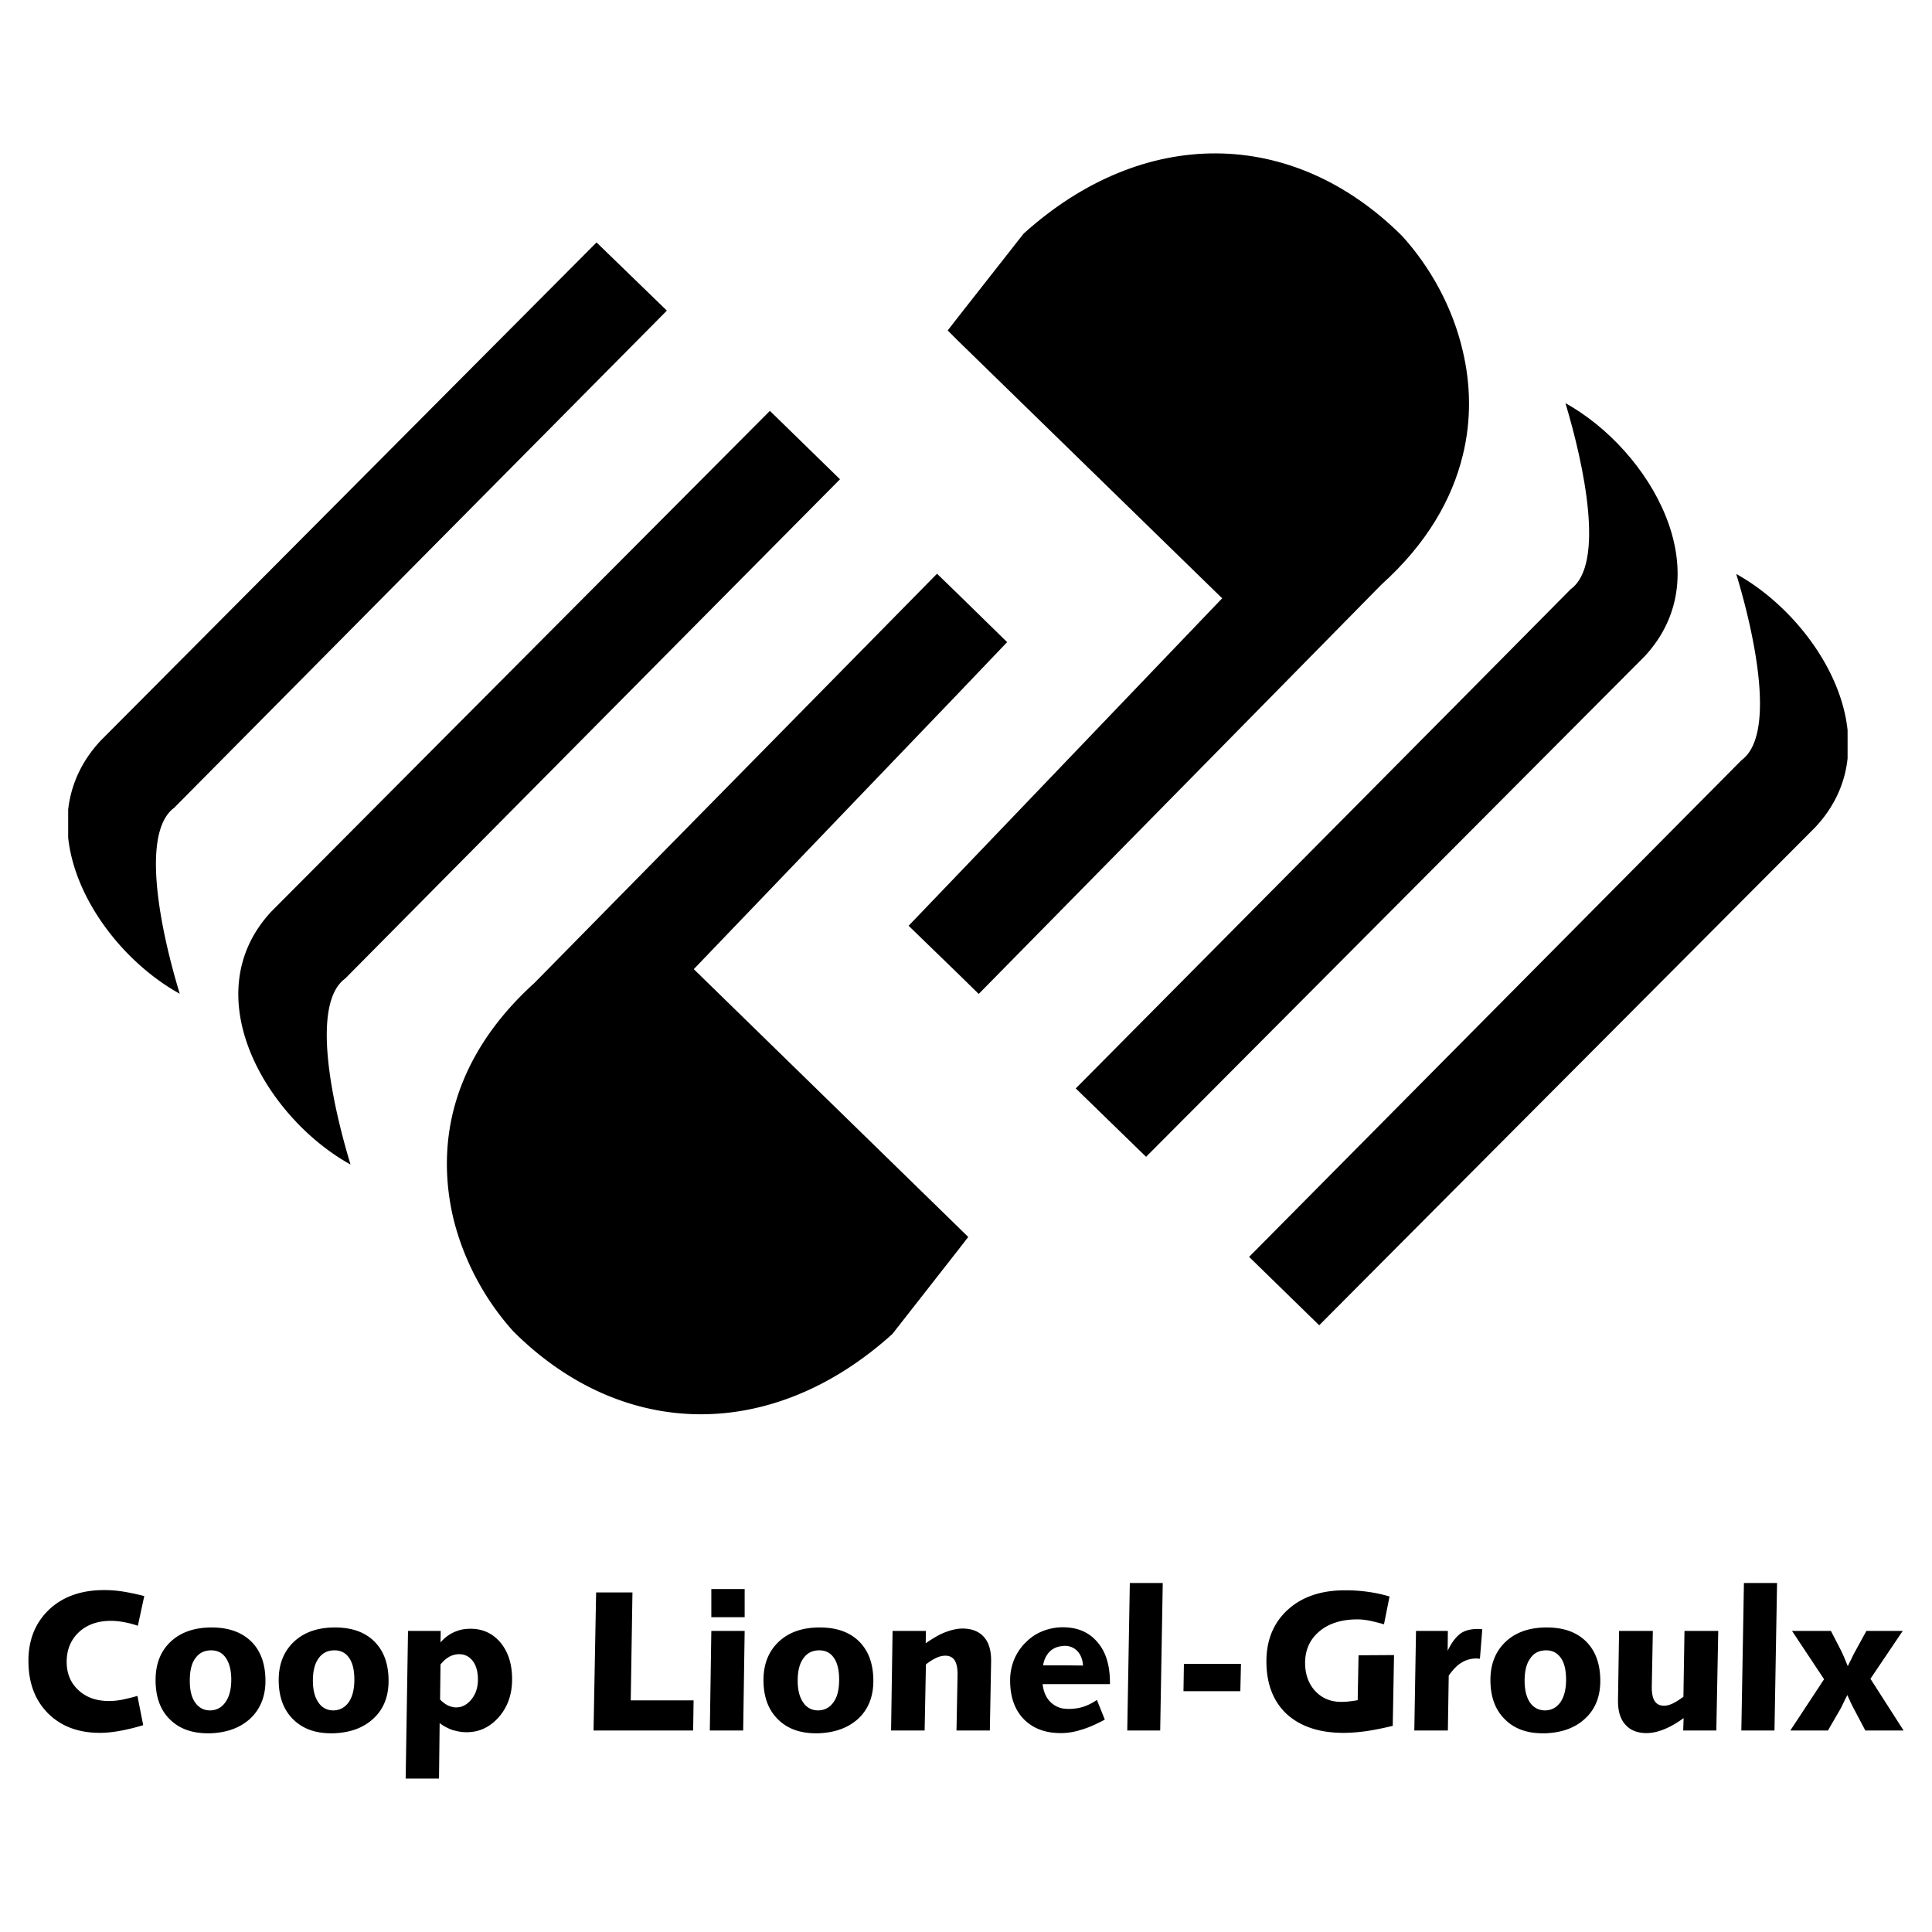 <svg xmlns="http://www.w3.org/2000/svg" width="2500" height="2500" viewBox="0 0 192.756 192.756"><g fill-rule="evenodd" clip-rule="evenodd"><path fill="#fff" d="M0 0h192.756v192.756H0V0z"/><path d="M121.936 59.693L95.578 87.224l-4.926 5.139 4.926 4.777 2.068 2.025 40.176-40.838c4.543-4.094 7.061-8.53 8.125-12.923.875-3.561.77-7.08 0-10.364-1.023-4.436-3.283-8.444-6.055-11.494-10.961-10.918-25.869-10.982-37.768-.234l-6.547 8.338-1.023 1.322 1.023 1.023 26.359 25.698zM156.717 58.776l-10.77 10.876-38.619 38.939 7.016 6.824 31.604-31.731 18.148-18.212c7.721-8.338.469-20.6-7.91-25.249 1.853 6.185 3.964 16.058.531 18.553z"/><path d="M95.578 124.735l1.024-1.322-1.024-1.003L69.22 96.692l26.358-27.488 4.904-5.139-4.904-4.798-2.09-2.026-40.176 40.837c-4.521 4.096-7.059 8.53-8.125 12.924-.853 3.562-.747 7.08 0 10.364 1.045 4.436 3.284 8.444 6.056 11.494 10.983 10.919 25.889 10.982 37.789.234l6.546-8.359zM27.06 90.956c-7.72 8.317-.491 20.579 7.912 25.228-1.876-6.184-3.966-16.058-.533-18.553l10.748-10.854 38.62-38.961-6.995-6.824-31.625 31.752L27.06 90.956zM17.933 99.145c-1.876-6.162-3.966-16.036-.554-18.553l27.808-28.063L66.533 30.99l-7.016-6.803-14.33 14.394-35.166 35.336c-1.94 2.09-2.943 4.436-3.22 6.846v2.815c.682 6.291 5.651 12.539 11.132 15.567zM145.947 117.826l35.188-35.315c1.941-2.09 2.943-4.436 3.199-6.845v-2.815c-.662-6.29-5.652-12.56-11.111-15.588 1.877 6.185 3.967 16.058.533 18.575l-27.809 28.042-21.324 21.518 6.994 6.824 14.33-14.396zM46.957 162.502c-.405 0-.789.043-1.151.149a6.584 6.584 0 0 0-.512.192c-.512.234-.96.575-1.344 1.023l.021-1.151h-3.263l-.235 14.735H43.8l.064-5.545c.363.299.789.513 1.237.683.235.064.448.128.704.171.234.043.49.064.746.064 1.28 0 2.346-.512 3.241-1.535.875-1.024 1.301-2.262 1.301-3.754 0-1.493-.384-2.709-1.152-3.646-.767-.916-1.769-1.386-2.984-1.386zm.085 7.037c-.362.448-.768.704-1.236.789-.107 0-.192.021-.299.021-.299 0-.576-.085-.853-.213a2.824 2.824 0 0 1-.747-.576l.043-3.497c.277-.341.576-.597.874-.768.32-.171.64-.256.981-.256.576 0 1.023.234 1.365.683.341.447.512 1.066.512 1.855 0 .769-.214 1.43-.64 1.962zM11.066 161.713c.405 0 .832.043 1.301.129a8.79 8.79 0 0 1 1.386.362l.64-2.965c-.747-.191-1.45-.341-2.111-.447s-1.301-.149-1.898-.149c-2.26 0-4.094.64-5.48 1.94-1.386 1.322-2.068 3.028-2.068 5.118 0 2.176.64 3.902 1.94 5.225 1.301 1.301 3.028 1.962 5.183 1.962.597 0 1.258-.063 1.961-.191a20.99 20.99 0 0 0 2.367-.576l-.576-2.922c-.555.171-1.066.277-1.535.384-.47.086-.896.128-1.301.128-1.259 0-2.282-.362-3.05-1.087-.768-.704-1.173-1.643-1.173-2.815 0-1.216.405-2.196 1.215-2.964.811-.747 1.856-1.132 3.199-1.132zM21.131 162.374h-.128c-1.663.021-2.985.491-3.966 1.408-1.024.959-1.514 2.238-1.514 3.838 0 1.643.448 2.943 1.386 3.882.938.959 2.218 1.429 3.838 1.429h.256c1.621-.064 2.922-.533 3.924-1.429 1.024-.938 1.557-2.218 1.557-3.796 0-1.686-.469-2.985-1.407-3.924-.96-.938-2.261-1.408-3.946-1.408zm1.366 7.443c-.363.532-.875.81-1.493.831h-.042c-.64 0-1.13-.277-1.493-.789s-.533-1.236-.533-2.175c0-.98.171-1.728.555-2.239.362-.512.853-.768 1.514-.789h.085c.619 0 1.109.256 1.45.768.341.49.533 1.216.533 2.154-.001.959-.193 1.706-.576 2.239zM33.436 162.374h-.149c-1.642.021-2.964.491-3.945 1.408-1.023.959-1.536 2.238-1.536 3.838 0 1.643.469 2.943 1.408 3.882.938.959 2.218 1.429 3.817 1.429h.256c1.643-.064 2.943-.533 3.924-1.429 1.045-.938 1.557-2.218 1.557-3.796 0-1.686-.469-2.985-1.408-3.924-.938-.938-2.239-1.408-3.924-1.408zm1.365 7.443c-.383.532-.874.81-1.514.831h-.021c-.64 0-1.151-.277-1.493-.789-.362-.512-.555-1.236-.555-2.175 0-.98.192-1.728.576-2.239.362-.512.853-.768 1.492-.789h.107c.618 0 1.108.256 1.45.768.341.49.512 1.216.512 2.154 0 .959-.191 1.706-.554 2.239zM63.1 158.877h-3.625l-.257 13.776h9.938l.043-3.007h-6.27l.171-10.769zM147.42 162.523c-.703 0-1.279.149-1.727.47-.449.341-.875.896-1.26 1.706l.021-1.983h-3.178l-.17 9.938h3.348l.086-5.48c.404-.576.832-1.023 1.258-1.28a2.777 2.777 0 0 1 1.492-.426c.086 0 .172 0 .215.021h.148l.234-2.922c-.021-.021-.043-.021-.064-.021-.19-.023-.317-.023-.403-.023zM167.955 169.284c-.404.298-.768.533-1.086.682-.32.149-.598.214-.854.214-.404 0-.703-.149-.918-.448-.191-.298-.297-.746-.297-1.364v-.107l.105-5.544h-3.369l-.107 6.888v.128c0 1.003.236 1.792.746 2.346.492.555 1.195.832 2.111.832.533 0 1.131-.128 1.75-.384.598-.234 1.258-.619 1.939-1.109l-.041 1.237h3.305l.191-9.938h-3.369l-.106 6.567zM154.33 162.374h-.15c-1.643.021-2.965.491-3.945 1.408-1.023.959-1.535 2.238-1.535 3.838 0 1.643.469 2.943 1.408 3.882.938.959 2.195 1.429 3.816 1.429h.256c1.643-.064 2.943-.533 3.924-1.429 1.045-.938 1.557-2.218 1.557-3.796 0-1.686-.469-2.985-1.406-3.924-.941-.938-2.241-1.408-3.925-1.408zm1.363 7.443c-.383.532-.873.81-1.514.831h-.021c-.639 0-1.15-.277-1.514-.789-.342-.512-.533-1.236-.533-2.175 0-.98.191-1.728.576-2.239.34-.512.854-.768 1.492-.789h.086c.639 0 1.107.256 1.471.768.342.49.512 1.216.512 2.154 0 .959-.191 1.706-.555 2.239zM135.457 169.625a9.28 9.28 0 0 1-.896.128c-.277.042-.533.042-.768.042-1.045 0-1.898-.361-2.58-1.087-.662-.725-1.002-1.663-1.002-2.794 0-1.301.469-2.346 1.428-3.156.939-.789 2.219-1.193 3.797-1.193.361 0 .746.042 1.193.127.426.086.918.214 1.451.363l.555-2.772a14.735 14.735 0 0 0-2.176-.47 16.024 16.024 0 0 0-2.281-.148c-2.367 0-4.266.64-5.695 1.94-1.406 1.279-2.133 3.007-2.133 5.14 0 2.26.684 4.009 2.027 5.268 1.363 1.236 3.24 1.876 5.672 1.876.703 0 1.451-.063 2.26-.171a29.207 29.207 0 0 0 2.645-.532l.129-7.06-3.541.021-.085 4.478zM186.615 167.492l3.221-4.776h-3.625l-1.109 2.025a9.86 9.86 0 0 0-.406.811c-.127.234-.234.448-.34.683-.17-.405-.299-.726-.406-.981-.105-.234-.191-.405-.234-.512l-1.045-2.025h-3.881l3.199 4.819-3.369 5.118h3.752l1.26-2.175c.084-.15.234-.47.469-.96.086-.171.17-.32.213-.405.107.277.234.512.32.725.105.214.191.385.256.512l1.215 2.304h3.818l-3.308-5.163zM173.734 172.653h3.307l.256-14.715h-3.305l-.258 14.715zM118.076 168.729h5.672l.064-2.729h-5.693l-.043 2.729zM70.969 161.351h3.326v-2.815h-3.326v2.815zM70.819 172.653h3.327l.149-9.937h-3.326l-.15 9.937zM81.802 162.374h-.149c-1.642.021-2.964.491-3.945 1.408-1.023.959-1.535 2.238-1.535 3.838 0 1.643.469 2.943 1.407 3.882.938.959 2.218 1.429 3.838 1.429h.235c1.642-.064 2.943-.533 3.945-1.429 1.024-.938 1.536-2.218 1.536-3.796 0-1.686-.469-2.985-1.407-3.924-.939-.938-2.24-1.408-3.925-1.408zm1.365 7.443c-.362.532-.874.81-1.514.831h-.021c-.64 0-1.151-.277-1.493-.789-.362-.512-.554-1.236-.554-2.175 0-.98.192-1.728.575-2.239.363-.512.854-.768 1.493-.789h.106c.619 0 1.109.256 1.45.768.341.49.512 1.216.512 2.154 0 .959-.17 1.706-.554 2.239zM112.467 172.653h3.285l.256-14.715h-3.285l-.256 14.715zM106.049 162.354h-.043a5.38 5.38 0 0 0-1.92.362 4.751 4.751 0 0 0-1.619 1.023 5.215 5.215 0 0 0-1.26 1.77 5.435 5.435 0 0 0-.426 2.154c0 1.621.447 2.9 1.344 3.839.918.938 2.133 1.407 3.689 1.407h.234a6.585 6.585 0 0 0 1.791-.32c.684-.191 1.471-.532 2.389-1.023l-.789-1.962c-.447.299-.896.533-1.365.683s-.959.213-1.449.213c-.213 0-.385-.021-.576-.042a2.37 2.37 0 0 1-1.215-.619c-.449-.426-.727-1.045-.811-1.812H110.739v-.17c0-1.706-.404-3.05-1.258-4.031-.831-.982-1.983-1.472-3.432-1.472zm0 3.795h-1.982c.105-.619.361-1.088.725-1.429.34-.299.768-.47 1.258-.491.064-.021.127-.021.191-.021.512 0 .939.192 1.258.533.32.342.512.811.555 1.429l-2.005-.021zM96.026 162.48c-.512 0-1.088.129-1.706.363s-1.258.618-1.962 1.108l.021-1.236h-3.327l-.149 9.938h3.348l.128-6.59c.362-.298.725-.512 1.045-.661s.618-.213.896-.213c.405 0 .704.149.917.447.192.299.299.768.299 1.365v.106l-.107 5.545h3.327l.127-6.888v-.107c0-1.023-.234-1.812-.746-2.367-.491-.532-1.194-.81-2.111-.81z"/></g></svg>